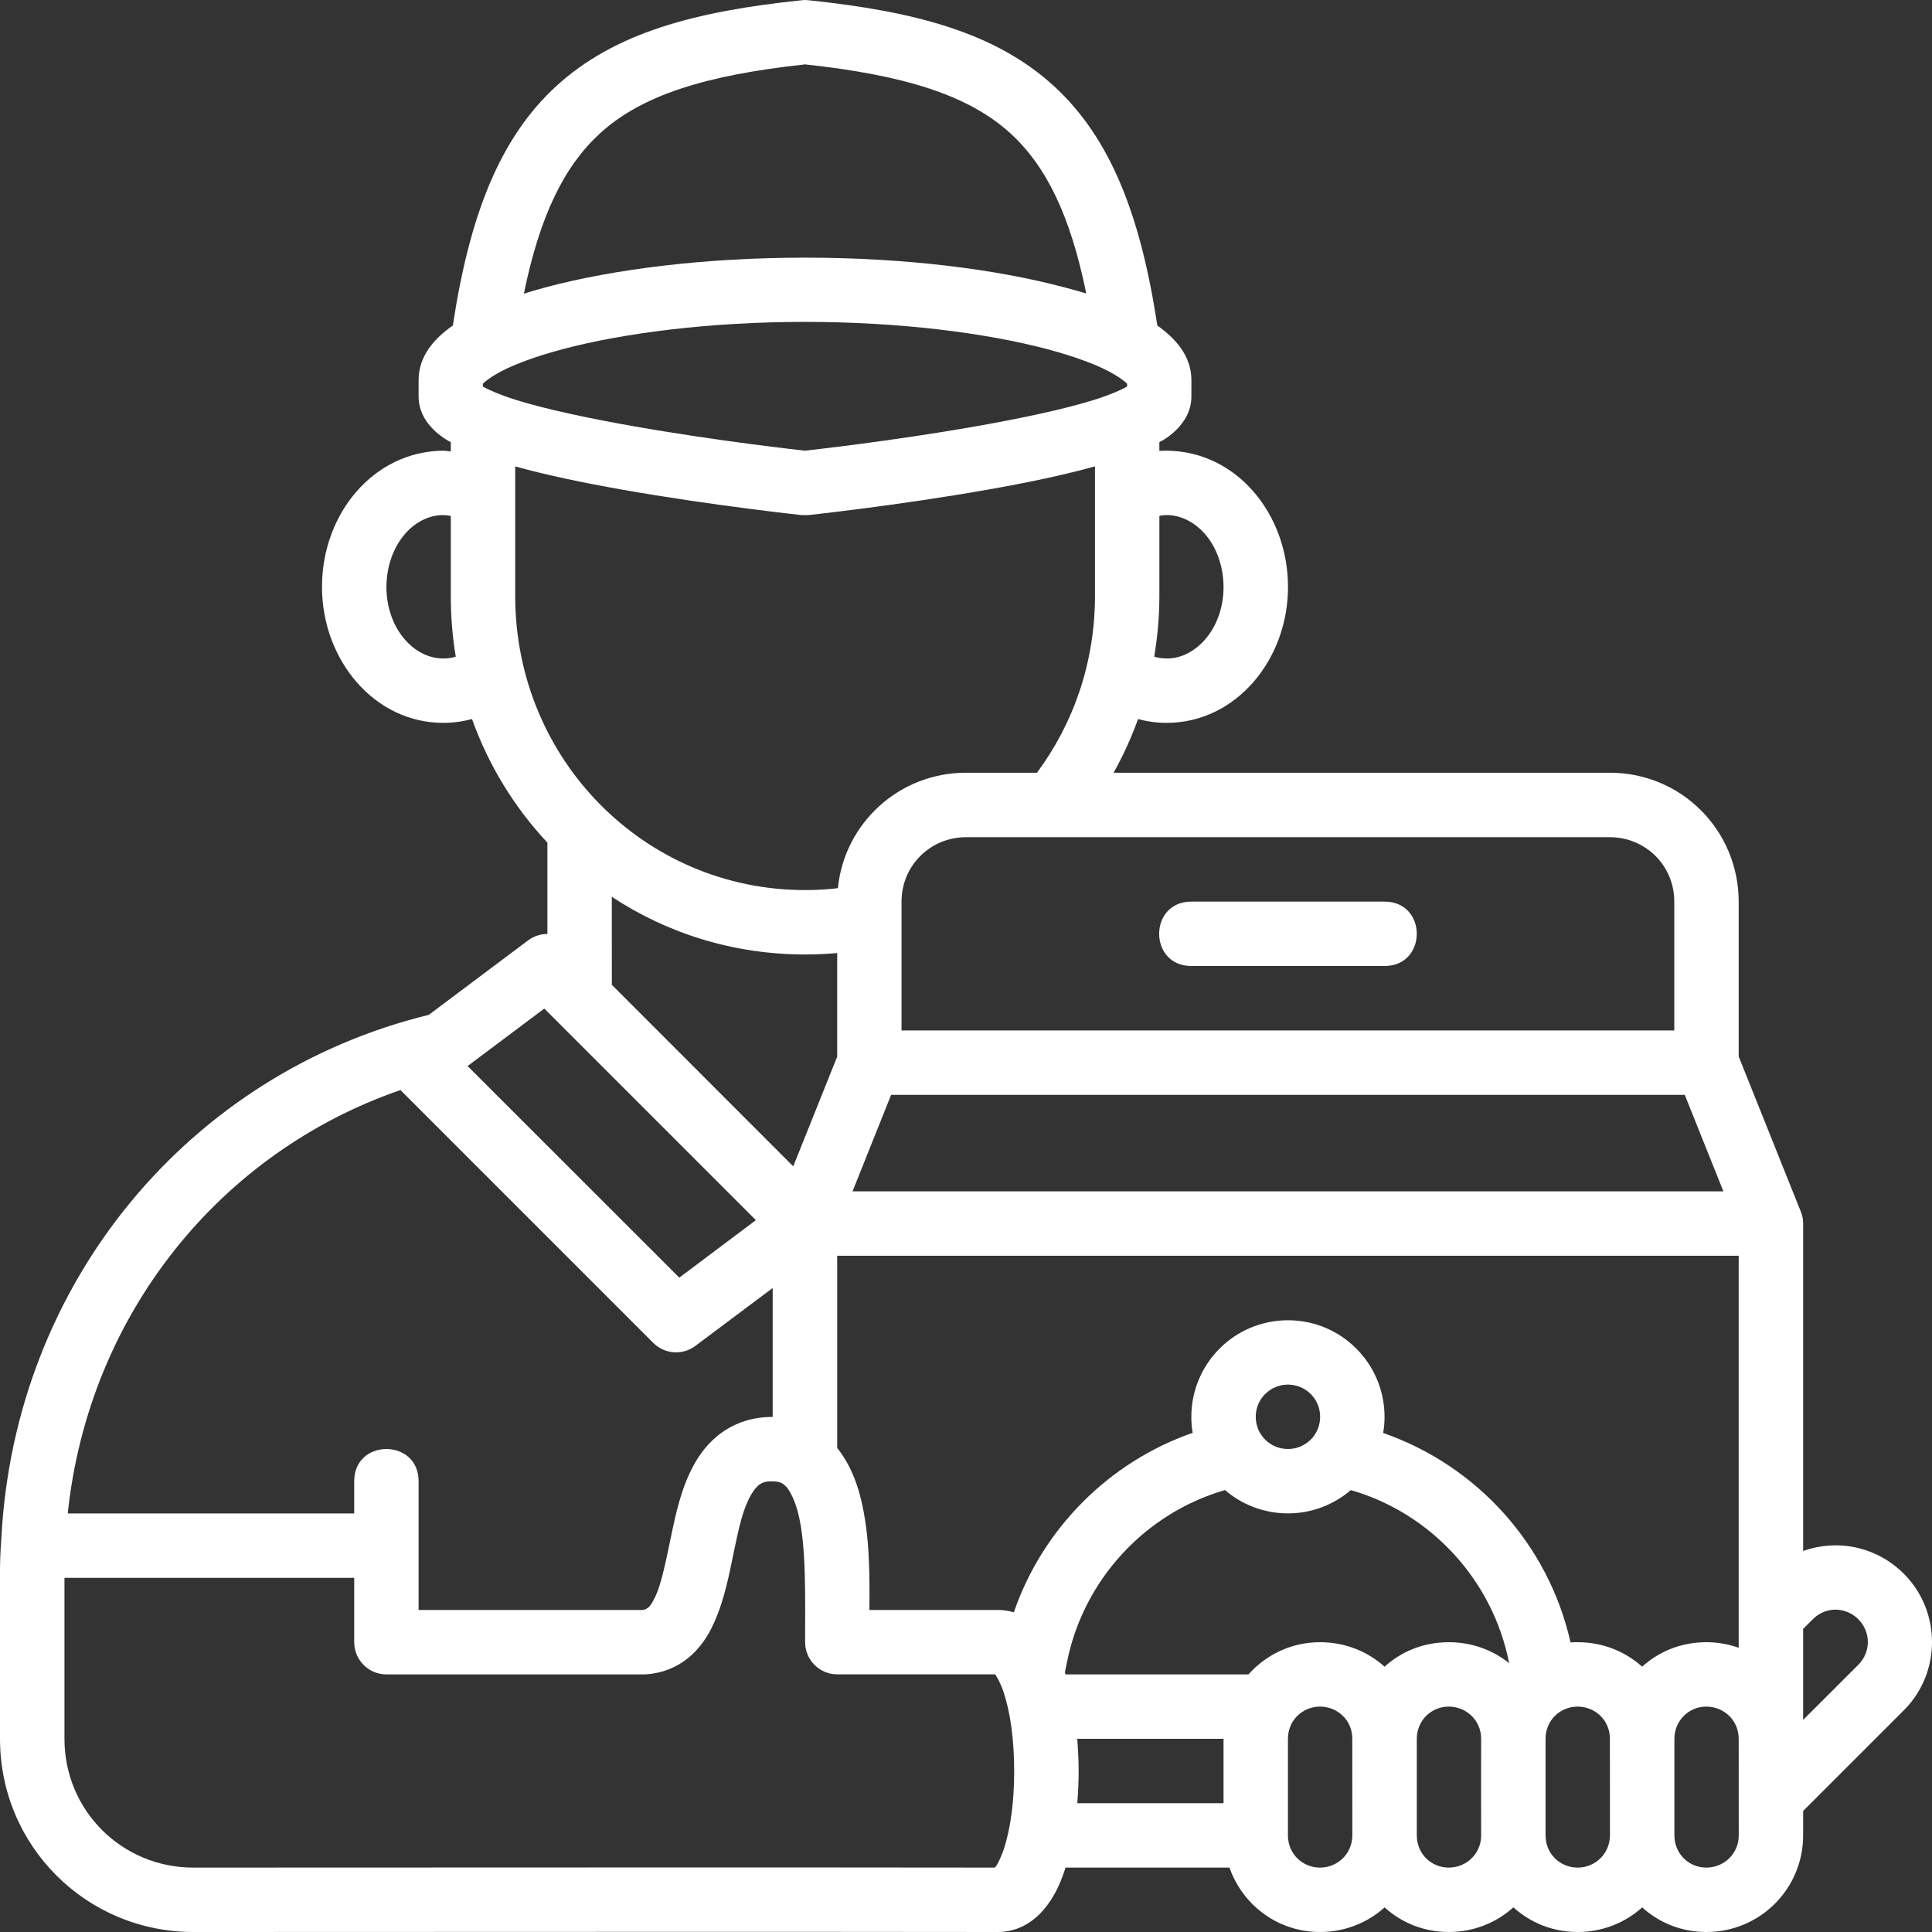 <svg width="33" height="33" viewBox="0 0 33 33" fill="none" xmlns="http://www.w3.org/2000/svg">
<rect x="0" y="0" width="33" height="33" fill="#333333" stroke="none"/>
<path d="M13.696 0.004C11.868 0.193 10.493 0.56 9.498 1.474C8.537 2.356 8.021 3.675 7.735 5.56C7.419 5.779 7.15 6.081 7.15 6.493V6.769C7.15 7 7.251 7.168 7.354 7.284C7.449 7.398 7.608 7.508 7.7 7.553V7.711C7.657 7.708 7.611 7.698 7.567 7.698C6.387 7.71 5.5 8.766 5.5 10.025C5.5 11.267 6.388 12.345 7.567 12.347C7.737 12.347 7.9 12.326 8.062 12.281C8.347 13.078 8.788 13.792 9.35 14.393V15.952C9.229 15.954 9.114 15.992 9.021 16.062L7.323 17.335C3.258 18.327 0.245 21.883 0.022 26.291C0.022 26.291 0 26.58 0 26.788V29.699C0 31.539 1.482 33 3.301 33C7.701 33 13.199 32.994 17.047 33C17.368 33 17.634 32.844 17.827 32.619C18 32.416 18.106 32.186 18.189 31.936C18.193 31.924 18.195 31.912 18.199 31.9H21C21.224 32.537 21.823 33 22.548 33C22.975 33 23.358 32.841 23.65 32.58C23.94 32.842 24.319 33 24.747 33C25.174 33 25.558 32.841 25.85 32.579C26.14 32.841 26.52 33 26.948 33C27.375 33 27.758 32.841 28.05 32.58C28.34 32.842 28.719 33 29.146 33C30.068 33 30.799 32.256 30.799 31.351V30.933L32.52 29.212C33.16 28.573 33.16 27.522 32.52 26.882C32.048 26.41 31.377 26.285 30.799 26.492V20.901C30.8 20.822 30.783 20.748 30.753 20.68L29.698 18.045V15.4C29.698 14.191 28.727 13.199 27.499 13.199H19.021C19.184 12.907 19.324 12.602 19.439 12.281C19.597 12.325 19.76 12.347 19.927 12.347C21.113 12.347 22.002 11.263 22 10.025C22 8.79 21.132 7.71 19.931 7.698C19.888 7.698 19.846 7.699 19.803 7.702V7.551C19.945 7.486 20.095 7.348 20.146 7.284C20.248 7.168 20.35 7 20.35 6.769V6.493C20.35 6.083 20.081 5.78 19.768 5.561C19.482 3.675 18.967 2.357 18.006 1.474C17.011 0.56 15.636 0.194 13.808 0.004C13.791 0.002 13.773 0.001 13.752 0C13.731 0 13.713 0.002 13.696 0.004ZM17.263 2.282C17.867 2.836 18.28 3.67 18.554 5.013C18.425 4.973 18.309 4.942 18.169 4.905C17.011 4.598 15.465 4.401 13.749 4.401C12.034 4.401 10.488 4.598 9.33 4.905C9.192 4.942 9.075 4.976 8.948 5.016C9.223 3.673 9.641 2.836 10.244 2.282C10.96 1.624 12.062 1.282 13.752 1.1C15.441 1.282 16.547 1.624 17.263 2.282ZM17.888 5.964C18.405 6.101 18.812 6.26 19.045 6.403C19.223 6.512 19.252 6.557 19.252 6.557V6.602C19.15 6.661 18.95 6.748 18.692 6.829C18.168 6.993 17.423 7.149 16.679 7.28C15.22 7.537 13.811 7.691 13.749 7.698C13.688 7.691 12.279 7.537 10.82 7.28C10.076 7.149 9.331 6.993 8.807 6.829C8.549 6.748 8.349 6.661 8.247 6.602V6.557C8.247 6.557 8.276 6.512 8.454 6.403C8.687 6.26 9.094 6.101 9.611 5.964C10.643 5.69 12.119 5.498 13.749 5.498C15.38 5.498 16.856 5.69 17.888 5.964ZM18.703 10.178C18.703 11.319 18.334 12.36 17.712 13.199H16.499C15.352 13.199 14.421 14.067 14.312 15.171C14.124 15.193 13.944 15.203 13.749 15.203C11.015 15.203 8.8 12.975 8.8 10.178V7.967C9.354 8.12 9.983 8.25 10.63 8.364C12.167 8.635 13.691 8.798 13.691 8.798C13.71 8.8 13.73 8.798 13.749 8.798C13.768 8.798 13.788 8.8 13.807 8.798C13.807 8.798 15.332 8.635 16.869 8.364C17.517 8.25 18.148 8.12 18.703 7.966L18.703 10.178ZM7.7 10.178C7.7 10.529 7.728 10.881 7.785 11.217C7.712 11.239 7.641 11.247 7.568 11.247C7.075 11.247 6.604 10.747 6.6 10.025C6.608 9.297 7.075 8.798 7.568 8.798C7.611 8.798 7.657 8.804 7.7 8.812L7.7 10.178ZM19.715 11.217C19.771 10.882 19.803 10.529 19.803 10.178V8.812C19.844 8.804 19.886 8.798 19.928 8.798C20.42 8.798 20.893 9.295 20.899 10.025C20.899 10.749 20.412 11.249 19.939 11.247C19.865 11.247 19.79 11.239 19.715 11.217ZM16.499 14.3H27.498C28.102 14.3 28.598 14.781 28.598 15.4V17.601H15.399V15.4C15.399 14.781 15.896 14.3 16.499 14.3ZM10.45 15.318C11.399 15.944 12.531 16.303 13.749 16.303C13.935 16.303 14.118 16.295 14.3 16.279V18.048L13.549 19.922L10.451 16.822L10.45 15.318ZM20.349 15.4C19.616 15.4 19.616 16.5 20.349 16.5H23.649C24.383 16.5 24.383 15.4 23.649 15.4H20.349ZM9.297 17.227L12.911 20.841L11.603 21.823L7.987 18.209L9.297 17.227ZM11.161 22.94C11.355 23.132 11.661 23.153 11.879 22.988L13.198 22V24.202C12.54 24.202 12.119 24.561 11.879 24.973C11.64 25.386 11.548 25.835 11.461 26.248C11.362 26.725 11.296 27.045 11.197 27.264C11.127 27.396 11.087 27.515 10.915 27.5H7.15V25.3C7.15 24.567 6.05 24.567 6.05 25.3V25.851H1.157C1.518 22.429 3.778 19.674 6.84 18.619L11.161 22.94ZM15.221 18.701H28.777L29.437 20.349H14.562L15.221 18.701ZM14.3 21.449H29.698V28.145C29.525 28.084 29.34 28.05 29.146 28.05C28.718 28.05 28.339 28.206 28.049 28.468C27.757 28.206 27.374 28.05 26.947 28.05C26.902 28.05 26.87 28.05 26.826 28.054C26.451 26.382 25.226 25.032 23.625 24.476C23.642 24.384 23.649 24.296 23.649 24.2C23.649 23.295 22.917 22.551 21.999 22.551C21.082 22.551 20.349 23.295 20.349 24.2C20.349 24.298 20.355 24.38 20.372 24.474C18.94 24.971 17.806 26.116 17.317 27.54C17.23 27.512 17.142 27.5 17.047 27.5H14.85C14.854 26.928 14.862 26.231 14.701 25.588C14.627 25.288 14.504 24.988 14.3 24.732L14.3 21.449ZM21.999 23.65C22.297 23.65 22.549 23.889 22.549 24.199C22.549 24.509 22.301 24.75 21.999 24.75C21.698 24.75 21.449 24.509 21.449 24.199C21.449 23.889 21.702 23.65 21.999 23.65ZM13.752 28.051C13.753 28.353 13.997 28.598 14.299 28.599H16.996C17.029 28.639 17.091 28.75 17.145 28.912C17.253 29.237 17.323 29.701 17.323 30.252C17.323 30.756 17.265 31.226 17.145 31.587C17.091 31.748 17.018 31.886 16.991 31.9C13.143 31.894 7.681 31.9 3.301 31.9C2.086 31.9 1.101 30.928 1.101 29.7V26.951H6.05V28.051C6.051 28.355 6.298 28.601 6.602 28.6H10.998C11.011 28.601 11.026 28.6 11.039 28.599C11.6 28.558 11.985 28.201 12.196 27.718C12.382 27.308 12.457 26.875 12.541 26.476C12.624 26.078 12.692 25.768 12.83 25.53C12.941 25.339 13.039 25.302 13.171 25.302C13.304 25.302 13.364 25.323 13.431 25.396C13.496 25.469 13.577 25.626 13.634 25.851C13.774 26.403 13.752 27.274 13.752 28.051ZM21.999 25.85C22.409 25.85 22.786 25.698 23.073 25.452C24.433 25.843 25.498 26.982 25.777 28.408C25.496 28.183 25.139 28.05 24.746 28.05C24.319 28.05 23.939 28.206 23.649 28.468C23.358 28.206 22.974 28.05 22.547 28.05C22.056 28.05 21.624 28.265 21.325 28.6H18.2C18.196 28.59 18.194 28.577 18.189 28.567L18.221 28.409C18.499 26.985 19.563 25.844 20.925 25.451C21.204 25.698 21.594 25.85 21.999 25.85ZM31.741 27.657C31.954 27.87 31.963 28.214 31.741 28.436L30.799 29.377V27.823L30.965 27.657C31.076 27.546 31.218 27.493 31.357 27.494C31.497 27.496 31.636 27.552 31.741 27.657ZM23.098 29.695L23.099 31.354C23.095 31.668 22.844 31.9 22.547 31.9C22.248 31.9 21.999 31.665 21.999 31.351V29.699C21.999 29.385 22.248 29.15 22.547 29.15C22.844 29.15 23.098 29.381 23.098 29.695ZM24.746 29.15C25.045 29.15 25.299 29.385 25.299 29.699C25.297 30.25 25.298 30.8 25.299 31.351C25.299 31.665 25.045 31.9 24.746 31.9C24.449 31.9 24.204 31.669 24.2 31.355V29.696C24.204 29.382 24.449 29.15 24.746 29.15ZM27.498 29.695L27.499 31.354C27.495 31.668 27.244 31.9 26.947 31.9C26.648 31.9 26.399 31.665 26.399 31.351V29.699C26.399 29.385 26.648 29.15 26.947 29.15C27.243 29.15 27.498 29.381 27.498 29.695ZM29.146 29.15C29.443 29.15 29.695 29.382 29.698 29.693C29.698 30.249 29.699 30.858 29.699 31.351C29.699 31.665 29.445 31.9 29.146 31.9C28.849 31.9 28.604 31.669 28.6 31.355V29.696C28.604 29.382 28.849 29.15 29.146 29.15ZM20.899 29.7V30.8H18.401C18.415 30.619 18.424 30.437 18.424 30.252C18.424 30.067 18.414 29.882 18.4 29.7H20.899Z" fill="white"/>
</svg>
